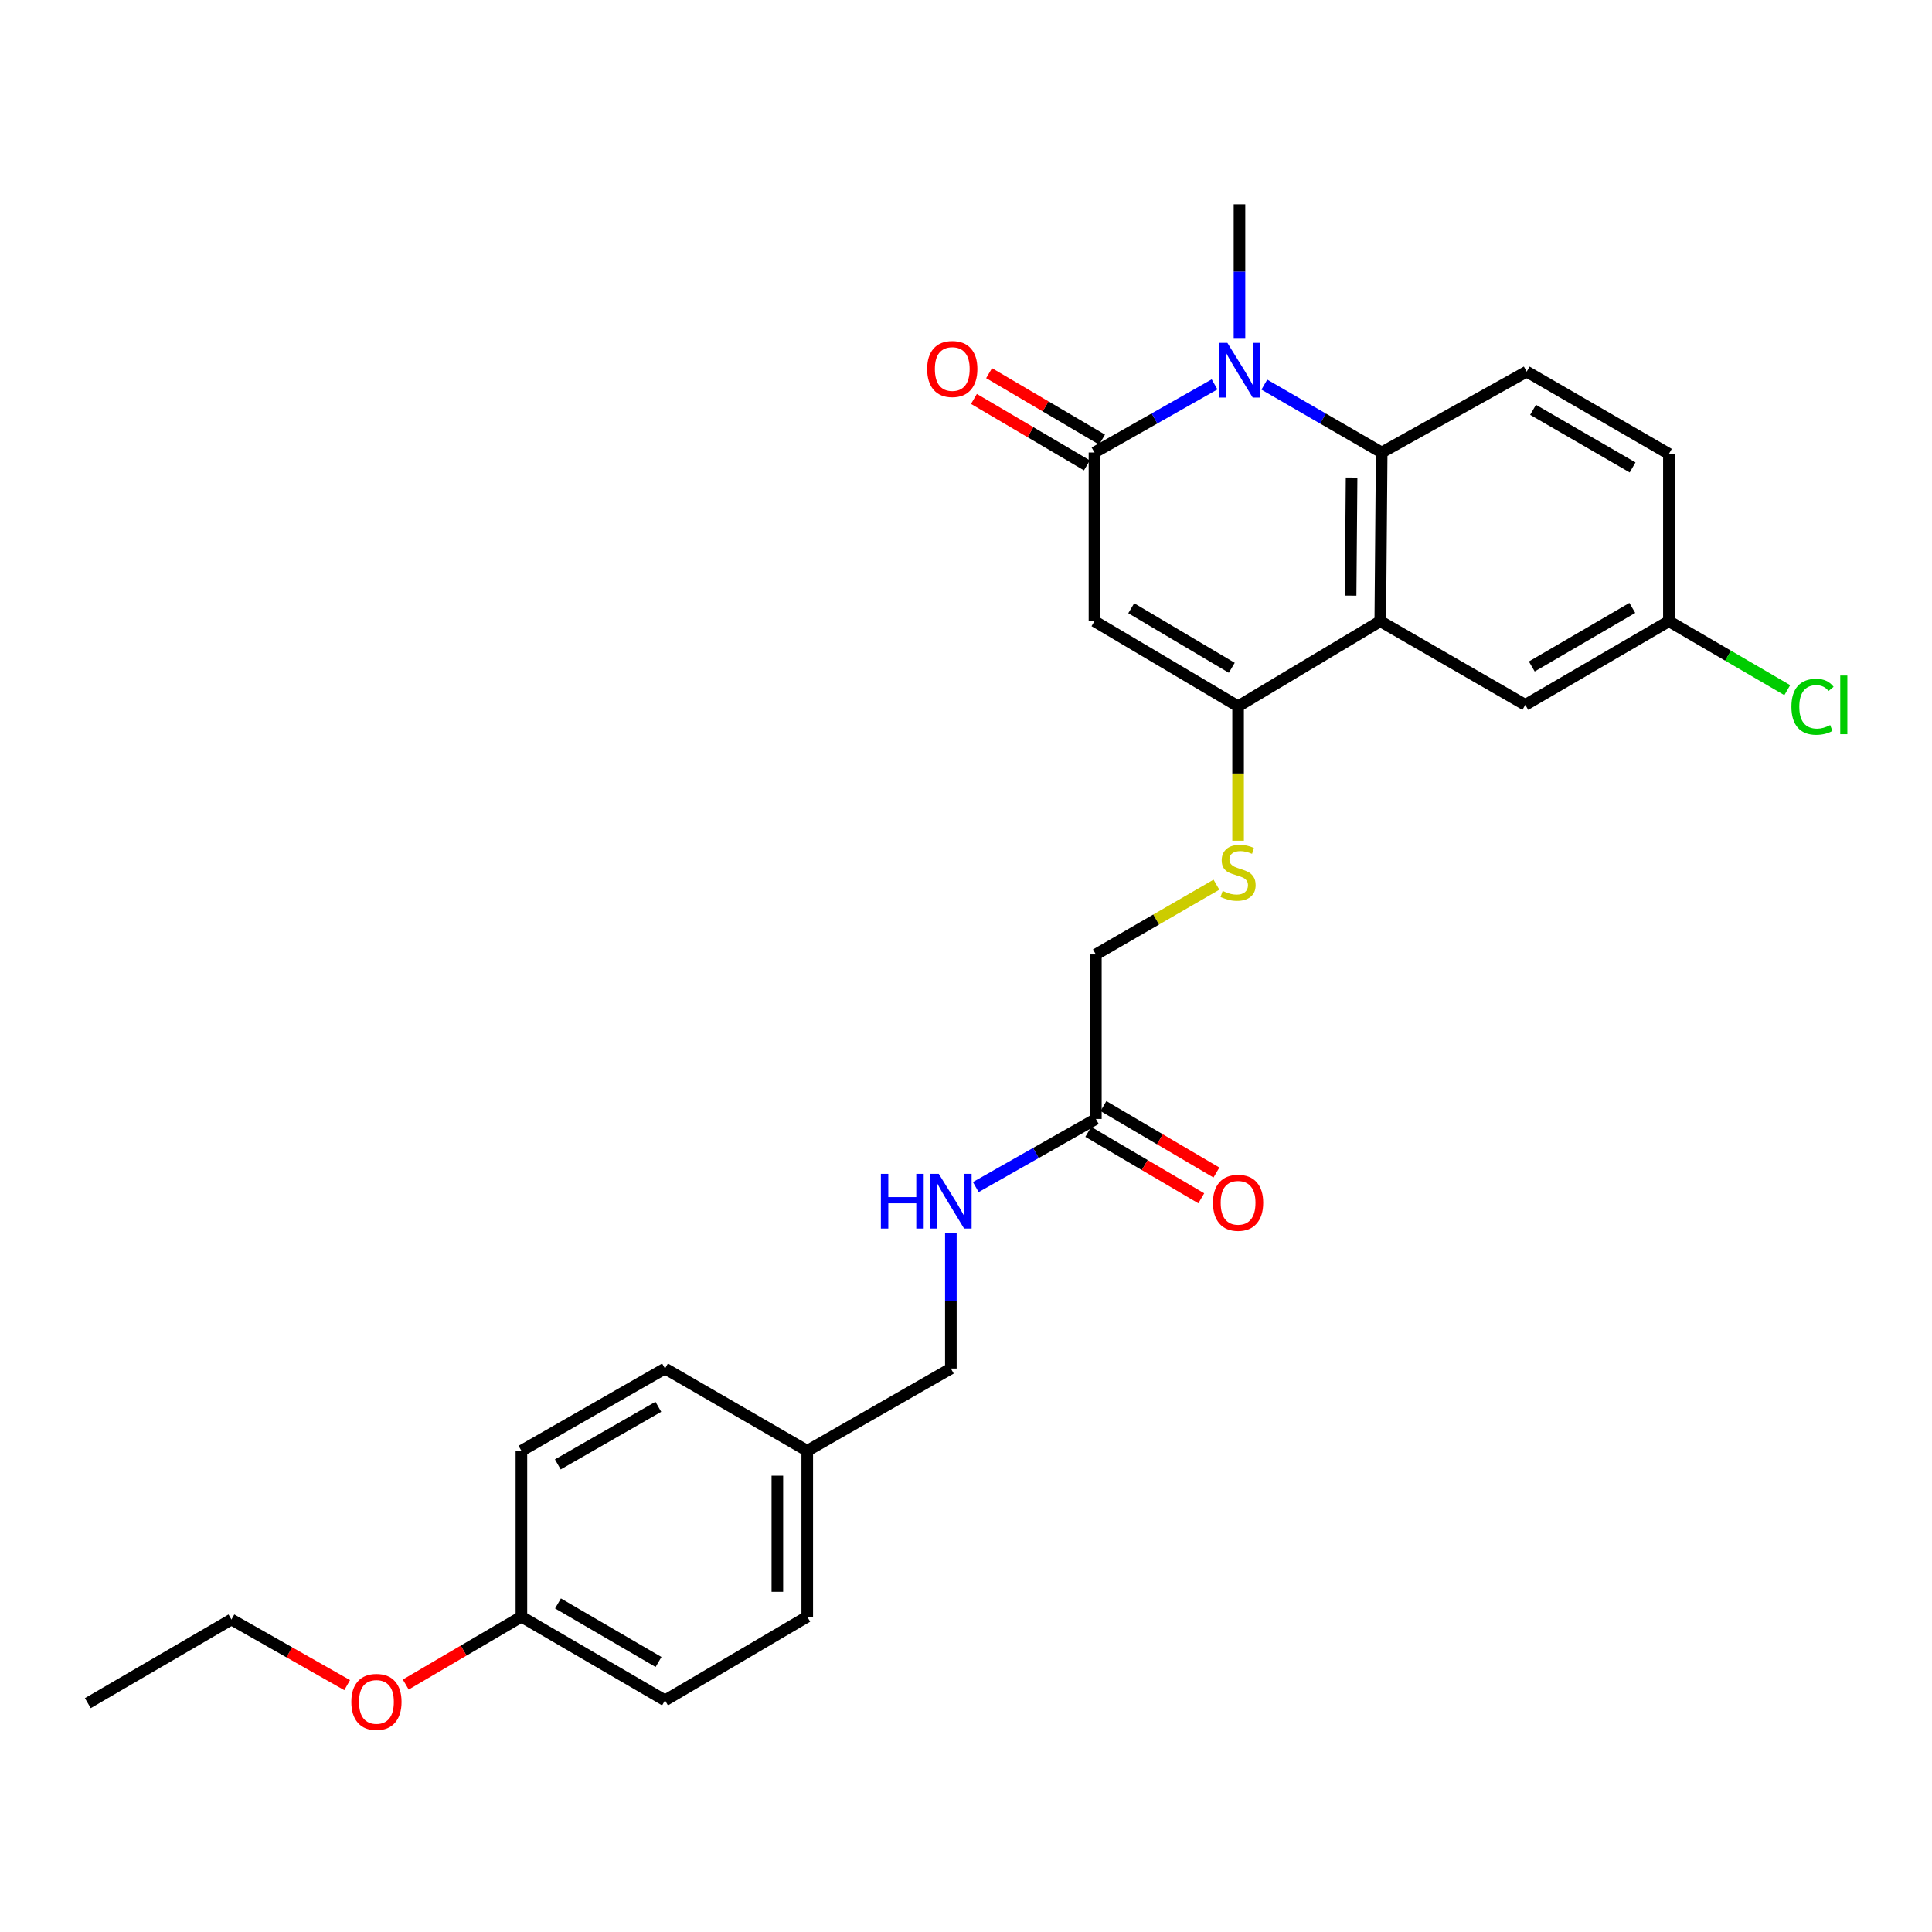 <?xml version='1.0' encoding='iso-8859-1'?>
<svg version='1.1' baseProfile='full'
              xmlns='http://www.w3.org/2000/svg'
                      xmlns:rdkit='http://www.rdkit.org/xml'
                      xmlns:xlink='http://www.w3.org/1999/xlink'
                  xml:space='preserve'
width='1000px' height='1000px' viewBox='0 0 1000 1000'>
<!-- END OF HEADER -->
<rect style='opacity:1.0;fill:#FFFFFF;stroke:none' width='1000' height='1000' x='0' y='0'> </rect>
<path class='bond-0' d='M 566.496,321.529 L 566.496,234.216' style='fill:none;fill-rule:evenodd;stroke:#000000;stroke-width:6px;stroke-linecap:butt;stroke-linejoin:miter;stroke-opacity:1' />
<path class='bond-2' d='M 566.496,321.529 L 640.829,365.569' style='fill:none;fill-rule:evenodd;stroke:#000000;stroke-width:6px;stroke-linecap:butt;stroke-linejoin:miter;stroke-opacity:1' />
<path class='bond-2' d='M 585.533,314.823 L 637.566,345.65' style='fill:none;fill-rule:evenodd;stroke:#000000;stroke-width:6px;stroke-linecap:butt;stroke-linejoin:miter;stroke-opacity:1' />
<path class='bond-1' d='M 566.496,234.216 L 597.575,216.586' style='fill:none;fill-rule:evenodd;stroke:#000000;stroke-width:6px;stroke-linecap:butt;stroke-linejoin:miter;stroke-opacity:1' />
<path class='bond-1' d='M 597.575,216.586 L 628.654,198.955' style='fill:none;fill-rule:evenodd;stroke:#0000FF;stroke-width:6px;stroke-linecap:butt;stroke-linejoin:miter;stroke-opacity:1' />
<path class='bond-9' d='M 570.419,227.548 L 541.186,210.35' style='fill:none;fill-rule:evenodd;stroke:#000000;stroke-width:6px;stroke-linecap:butt;stroke-linejoin:miter;stroke-opacity:1' />
<path class='bond-9' d='M 541.186,210.35 L 511.952,193.152' style='fill:none;fill-rule:evenodd;stroke:#FF0000;stroke-width:6px;stroke-linecap:butt;stroke-linejoin:miter;stroke-opacity:1' />
<path class='bond-9' d='M 562.573,240.885 L 533.34,223.687' style='fill:none;fill-rule:evenodd;stroke:#000000;stroke-width:6px;stroke-linecap:butt;stroke-linejoin:miter;stroke-opacity:1' />
<path class='bond-9' d='M 533.34,223.687 L 504.106,206.489' style='fill:none;fill-rule:evenodd;stroke:#FF0000;stroke-width:6px;stroke-linecap:butt;stroke-linejoin:miter;stroke-opacity:1' />
<path class='bond-15' d='M 641.551,175.332 L 641.551,140.546' style='fill:none;fill-rule:evenodd;stroke:#0000FF;stroke-width:6px;stroke-linecap:butt;stroke-linejoin:miter;stroke-opacity:1' />
<path class='bond-15' d='M 641.551,140.546 L 641.551,105.761' style='fill:none;fill-rule:evenodd;stroke:#000000;stroke-width:6px;stroke-linecap:butt;stroke-linejoin:miter;stroke-opacity:1' />
<path class='bond-27' d='M 654.417,199.081 L 684.789,216.648' style='fill:none;fill-rule:evenodd;stroke:#0000FF;stroke-width:6px;stroke-linecap:butt;stroke-linejoin:miter;stroke-opacity:1' />
<path class='bond-27' d='M 684.789,216.648 L 715.161,234.216' style='fill:none;fill-rule:evenodd;stroke:#000000;stroke-width:6px;stroke-linecap:butt;stroke-linejoin:miter;stroke-opacity:1' />
<path class='bond-3' d='M 640.829,365.569 L 714.431,321.529' style='fill:none;fill-rule:evenodd;stroke:#000000;stroke-width:6px;stroke-linecap:butt;stroke-linejoin:miter;stroke-opacity:1' />
<path class='bond-5' d='M 640.829,365.569 L 640.829,400.365' style='fill:none;fill-rule:evenodd;stroke:#000000;stroke-width:6px;stroke-linecap:butt;stroke-linejoin:miter;stroke-opacity:1' />
<path class='bond-5' d='M 640.829,400.365 L 640.829,435.162' style='fill:none;fill-rule:evenodd;stroke:#CCCC00;stroke-width:6px;stroke-linecap:butt;stroke-linejoin:miter;stroke-opacity:1' />
<path class='bond-4' d='M 714.431,321.529 L 715.161,234.216' style='fill:none;fill-rule:evenodd;stroke:#000000;stroke-width:6px;stroke-linecap:butt;stroke-linejoin:miter;stroke-opacity:1' />
<path class='bond-4' d='M 699.068,308.303 L 699.579,247.184' style='fill:none;fill-rule:evenodd;stroke:#000000;stroke-width:6px;stroke-linecap:butt;stroke-linejoin:miter;stroke-opacity:1' />
<path class='bond-8' d='M 714.431,321.529 L 789.494,364.838' style='fill:none;fill-rule:evenodd;stroke:#000000;stroke-width:6px;stroke-linecap:butt;stroke-linejoin:miter;stroke-opacity:1' />
<path class='bond-6' d='M 715.161,234.216 L 790.216,192.352' style='fill:none;fill-rule:evenodd;stroke:#000000;stroke-width:6px;stroke-linecap:butt;stroke-linejoin:miter;stroke-opacity:1' />
<path class='bond-12' d='M 629.623,457.912 L 598.421,475.964' style='fill:none;fill-rule:evenodd;stroke:#CCCC00;stroke-width:6px;stroke-linecap:butt;stroke-linejoin:miter;stroke-opacity:1' />
<path class='bond-12' d='M 598.421,475.964 L 567.218,494.015' style='fill:none;fill-rule:evenodd;stroke:#000000;stroke-width:6px;stroke-linecap:butt;stroke-linejoin:miter;stroke-opacity:1' />
<path class='bond-28' d='M 790.216,192.352 L 863.818,234.938' style='fill:none;fill-rule:evenodd;stroke:#000000;stroke-width:6px;stroke-linecap:butt;stroke-linejoin:miter;stroke-opacity:1' />
<path class='bond-28' d='M 793.507,212.133 L 845.029,241.944' style='fill:none;fill-rule:evenodd;stroke:#000000;stroke-width:6px;stroke-linecap:butt;stroke-linejoin:miter;stroke-opacity:1' />
<path class='bond-7' d='M 567.218,579.171 L 567.218,494.015' style='fill:none;fill-rule:evenodd;stroke:#000000;stroke-width:6px;stroke-linecap:butt;stroke-linejoin:miter;stroke-opacity:1' />
<path class='bond-10' d='M 567.218,579.171 L 536.14,596.798' style='fill:none;fill-rule:evenodd;stroke:#000000;stroke-width:6px;stroke-linecap:butt;stroke-linejoin:miter;stroke-opacity:1' />
<path class='bond-10' d='M 536.14,596.798 L 505.061,614.425' style='fill:none;fill-rule:evenodd;stroke:#0000FF;stroke-width:6px;stroke-linecap:butt;stroke-linejoin:miter;stroke-opacity:1' />
<path class='bond-11' d='M 563.296,585.839 L 592.533,603.038' style='fill:none;fill-rule:evenodd;stroke:#000000;stroke-width:6px;stroke-linecap:butt;stroke-linejoin:miter;stroke-opacity:1' />
<path class='bond-11' d='M 592.533,603.038 L 621.771,620.236' style='fill:none;fill-rule:evenodd;stroke:#FF0000;stroke-width:6px;stroke-linecap:butt;stroke-linejoin:miter;stroke-opacity:1' />
<path class='bond-11' d='M 571.141,572.502 L 600.379,589.7' style='fill:none;fill-rule:evenodd;stroke:#000000;stroke-width:6px;stroke-linecap:butt;stroke-linejoin:miter;stroke-opacity:1' />
<path class='bond-11' d='M 600.379,589.7 L 629.616,606.899' style='fill:none;fill-rule:evenodd;stroke:#FF0000;stroke-width:6px;stroke-linecap:butt;stroke-linejoin:miter;stroke-opacity:1' />
<path class='bond-13' d='M 789.494,364.838 L 863.818,321.529' style='fill:none;fill-rule:evenodd;stroke:#000000;stroke-width:6px;stroke-linecap:butt;stroke-linejoin:miter;stroke-opacity:1' />
<path class='bond-13' d='M 792.852,344.972 L 844.879,314.656' style='fill:none;fill-rule:evenodd;stroke:#000000;stroke-width:6px;stroke-linecap:butt;stroke-linejoin:miter;stroke-opacity:1' />
<path class='bond-16' d='M 492.164,638.065 L 492.164,673.206' style='fill:none;fill-rule:evenodd;stroke:#0000FF;stroke-width:6px;stroke-linecap:butt;stroke-linejoin:miter;stroke-opacity:1' />
<path class='bond-16' d='M 492.164,673.206 L 492.164,708.348' style='fill:none;fill-rule:evenodd;stroke:#000000;stroke-width:6px;stroke-linecap:butt;stroke-linejoin:miter;stroke-opacity:1' />
<path class='bond-14' d='M 863.818,321.529 L 863.818,234.938' style='fill:none;fill-rule:evenodd;stroke:#000000;stroke-width:6px;stroke-linecap:butt;stroke-linejoin:miter;stroke-opacity:1' />
<path class='bond-19' d='M 863.818,321.529 L 894.449,339.376' style='fill:none;fill-rule:evenodd;stroke:#000000;stroke-width:6px;stroke-linecap:butt;stroke-linejoin:miter;stroke-opacity:1' />
<path class='bond-19' d='M 894.449,339.376 L 925.08,357.222' style='fill:none;fill-rule:evenodd;stroke:#00CC00;stroke-width:6px;stroke-linecap:butt;stroke-linejoin:miter;stroke-opacity:1' />
<path class='bond-17' d='M 492.164,708.348 L 417.831,750.934' style='fill:none;fill-rule:evenodd;stroke:#000000;stroke-width:6px;stroke-linecap:butt;stroke-linejoin:miter;stroke-opacity:1' />
<path class='bond-20' d='M 417.831,750.934 L 344.212,708.348' style='fill:none;fill-rule:evenodd;stroke:#000000;stroke-width:6px;stroke-linecap:butt;stroke-linejoin:miter;stroke-opacity:1' />
<path class='bond-21' d='M 417.831,750.934 L 417.831,836.803' style='fill:none;fill-rule:evenodd;stroke:#000000;stroke-width:6px;stroke-linecap:butt;stroke-linejoin:miter;stroke-opacity:1' />
<path class='bond-21' d='M 402.358,763.814 L 402.358,823.923' style='fill:none;fill-rule:evenodd;stroke:#000000;stroke-width:6px;stroke-linecap:butt;stroke-linejoin:miter;stroke-opacity:1' />
<path class='bond-18' d='M 269.879,836.803 L 344.212,880.111' style='fill:none;fill-rule:evenodd;stroke:#000000;stroke-width:6px;stroke-linecap:butt;stroke-linejoin:miter;stroke-opacity:1' />
<path class='bond-18' d='M 288.819,829.93 L 340.852,860.245' style='fill:none;fill-rule:evenodd;stroke:#000000;stroke-width:6px;stroke-linecap:butt;stroke-linejoin:miter;stroke-opacity:1' />
<path class='bond-24' d='M 269.879,836.803 L 239.948,854.363' style='fill:none;fill-rule:evenodd;stroke:#000000;stroke-width:6px;stroke-linecap:butt;stroke-linejoin:miter;stroke-opacity:1' />
<path class='bond-24' d='M 239.948,854.363 L 210.017,871.922' style='fill:none;fill-rule:evenodd;stroke:#FF0000;stroke-width:6px;stroke-linecap:butt;stroke-linejoin:miter;stroke-opacity:1' />
<path class='bond-29' d='M 269.879,836.803 L 269.879,750.934' style='fill:none;fill-rule:evenodd;stroke:#000000;stroke-width:6px;stroke-linecap:butt;stroke-linejoin:miter;stroke-opacity:1' />
<path class='bond-23' d='M 344.212,708.348 L 269.879,750.934' style='fill:none;fill-rule:evenodd;stroke:#000000;stroke-width:6px;stroke-linecap:butt;stroke-linejoin:miter;stroke-opacity:1' />
<path class='bond-23' d='M 340.754,728.162 L 288.721,757.972' style='fill:none;fill-rule:evenodd;stroke:#000000;stroke-width:6px;stroke-linecap:butt;stroke-linejoin:miter;stroke-opacity:1' />
<path class='bond-22' d='M 417.831,836.803 L 344.212,880.111' style='fill:none;fill-rule:evenodd;stroke:#000000;stroke-width:6px;stroke-linecap:butt;stroke-linejoin:miter;stroke-opacity:1' />
<path class='bond-25' d='M 179.685,872.226 L 149.736,855.237' style='fill:none;fill-rule:evenodd;stroke:#FF0000;stroke-width:6px;stroke-linecap:butt;stroke-linejoin:miter;stroke-opacity:1' />
<path class='bond-25' d='M 149.736,855.237 L 119.787,838.247' style='fill:none;fill-rule:evenodd;stroke:#000000;stroke-width:6px;stroke-linecap:butt;stroke-linejoin:miter;stroke-opacity:1' />
<path class='bond-26' d='M 119.787,838.247 L 45.455,881.547' style='fill:none;fill-rule:evenodd;stroke:#000000;stroke-width:6px;stroke-linecap:butt;stroke-linejoin:miter;stroke-opacity:1' />
<path  class='atom-2' d='M 635.291 177.479
L 644.571 192.479
Q 645.491 193.959, 646.971 196.639
Q 648.451 199.319, 648.531 199.479
L 648.531 177.479
L 652.291 177.479
L 652.291 205.799
L 648.411 205.799
L 638.451 189.399
Q 637.291 187.479, 636.051 185.279
Q 634.851 183.079, 634.491 182.399
L 634.491 205.799
L 630.811 205.799
L 630.811 177.479
L 635.291 177.479
' fill='#0000FF'/>
<path  class='atom-6' d='M 632.829 461.149
Q 633.149 461.269, 634.469 461.829
Q 635.789 462.389, 637.229 462.749
Q 638.709 463.069, 640.149 463.069
Q 642.829 463.069, 644.389 461.789
Q 645.949 460.469, 645.949 458.189
Q 645.949 456.629, 645.149 455.669
Q 644.389 454.709, 643.189 454.189
Q 641.989 453.669, 639.989 453.069
Q 637.469 452.309, 635.949 451.589
Q 634.469 450.869, 633.389 449.349
Q 632.349 447.829, 632.349 445.269
Q 632.349 441.709, 634.749 439.509
Q 637.189 437.309, 641.989 437.309
Q 645.269 437.309, 648.989 438.869
L 648.069 441.949
Q 644.669 440.549, 642.109 440.549
Q 639.349 440.549, 637.829 441.709
Q 636.309 442.829, 636.349 444.789
Q 636.349 446.309, 637.109 447.229
Q 637.909 448.149, 639.029 448.669
Q 640.189 449.189, 642.109 449.789
Q 644.669 450.589, 646.189 451.389
Q 647.709 452.189, 648.789 453.829
Q 649.909 455.429, 649.909 458.189
Q 649.909 462.109, 647.269 464.229
Q 644.669 466.309, 640.309 466.309
Q 637.789 466.309, 635.869 465.749
Q 633.989 465.229, 631.749 464.309
L 632.829 461.149
' fill='#CCCC00'/>
<path  class='atom-10' d='M 479.894 190.997
Q 479.894 184.197, 483.254 180.397
Q 486.614 176.597, 492.894 176.597
Q 499.174 176.597, 502.534 180.397
Q 505.894 184.197, 505.894 190.997
Q 505.894 197.877, 502.494 201.797
Q 499.094 205.677, 492.894 205.677
Q 486.654 205.677, 483.254 201.797
Q 479.894 197.917, 479.894 190.997
M 492.894 202.477
Q 497.214 202.477, 499.534 199.597
Q 501.894 196.677, 501.894 190.997
Q 501.894 185.437, 499.534 182.637
Q 497.214 179.797, 492.894 179.797
Q 488.574 179.797, 486.214 182.597
Q 483.894 185.397, 483.894 190.997
Q 483.894 196.717, 486.214 199.597
Q 488.574 202.477, 492.894 202.477
' fill='#FF0000'/>
<path  class='atom-11' d='M 455.944 607.58
L 459.784 607.58
L 459.784 619.62
L 474.264 619.62
L 474.264 607.58
L 478.104 607.58
L 478.104 635.9
L 474.264 635.9
L 474.264 622.82
L 459.784 622.82
L 459.784 635.9
L 455.944 635.9
L 455.944 607.58
' fill='#0000FF'/>
<path  class='atom-11' d='M 485.904 607.58
L 495.184 622.58
Q 496.104 624.06, 497.584 626.74
Q 499.064 629.42, 499.144 629.58
L 499.144 607.58
L 502.904 607.58
L 502.904 635.9
L 499.024 635.9
L 489.064 619.5
Q 487.904 617.58, 486.664 615.38
Q 485.464 613.18, 485.104 612.5
L 485.104 635.9
L 481.424 635.9
L 481.424 607.58
L 485.904 607.58
' fill='#0000FF'/>
<path  class='atom-12' d='M 627.829 622.55
Q 627.829 615.75, 631.189 611.95
Q 634.549 608.15, 640.829 608.15
Q 647.109 608.15, 650.469 611.95
Q 653.829 615.75, 653.829 622.55
Q 653.829 629.43, 650.429 633.35
Q 647.029 637.23, 640.829 637.23
Q 634.589 637.23, 631.189 633.35
Q 627.829 629.47, 627.829 622.55
M 640.829 634.03
Q 645.149 634.03, 647.469 631.15
Q 649.829 628.23, 649.829 622.55
Q 649.829 616.99, 647.469 614.19
Q 645.149 611.35, 640.829 611.35
Q 636.509 611.35, 634.149 614.15
Q 631.829 616.95, 631.829 622.55
Q 631.829 628.27, 634.149 631.15
Q 636.509 634.03, 640.829 634.03
' fill='#FF0000'/>
<path  class='atom-20' d='M 927.231 365.818
Q 927.231 358.778, 930.511 355.098
Q 933.831 351.378, 940.111 351.378
Q 945.951 351.378, 949.071 355.498
L 946.431 357.658
Q 944.151 354.658, 940.111 354.658
Q 935.831 354.658, 933.551 357.538
Q 931.311 360.378, 931.311 365.818
Q 931.311 371.418, 933.631 374.298
Q 935.991 377.178, 940.551 377.178
Q 943.671 377.178, 947.311 375.298
L 948.431 378.298
Q 946.951 379.258, 944.711 379.818
Q 942.471 380.378, 939.991 380.378
Q 933.831 380.378, 930.511 376.618
Q 927.231 372.858, 927.231 365.818
' fill='#00CC00'/>
<path  class='atom-20' d='M 952.511 349.658
L 956.191 349.658
L 956.191 380.018
L 952.511 380.018
L 952.511 349.658
' fill='#00CC00'/>
<path  class='atom-25' d='M 181.842 880.905
Q 181.842 874.105, 185.202 870.305
Q 188.562 866.505, 194.842 866.505
Q 201.122 866.505, 204.482 870.305
Q 207.842 874.105, 207.842 880.905
Q 207.842 887.785, 204.442 891.705
Q 201.042 895.585, 194.842 895.585
Q 188.602 895.585, 185.202 891.705
Q 181.842 887.825, 181.842 880.905
M 194.842 892.385
Q 199.162 892.385, 201.482 889.505
Q 203.842 886.585, 203.842 880.905
Q 203.842 875.345, 201.482 872.545
Q 199.162 869.705, 194.842 869.705
Q 190.522 869.705, 188.162 872.505
Q 185.842 875.305, 185.842 880.905
Q 185.842 886.625, 188.162 889.505
Q 190.522 892.385, 194.842 892.385
' fill='#FF0000'/>
</svg>
